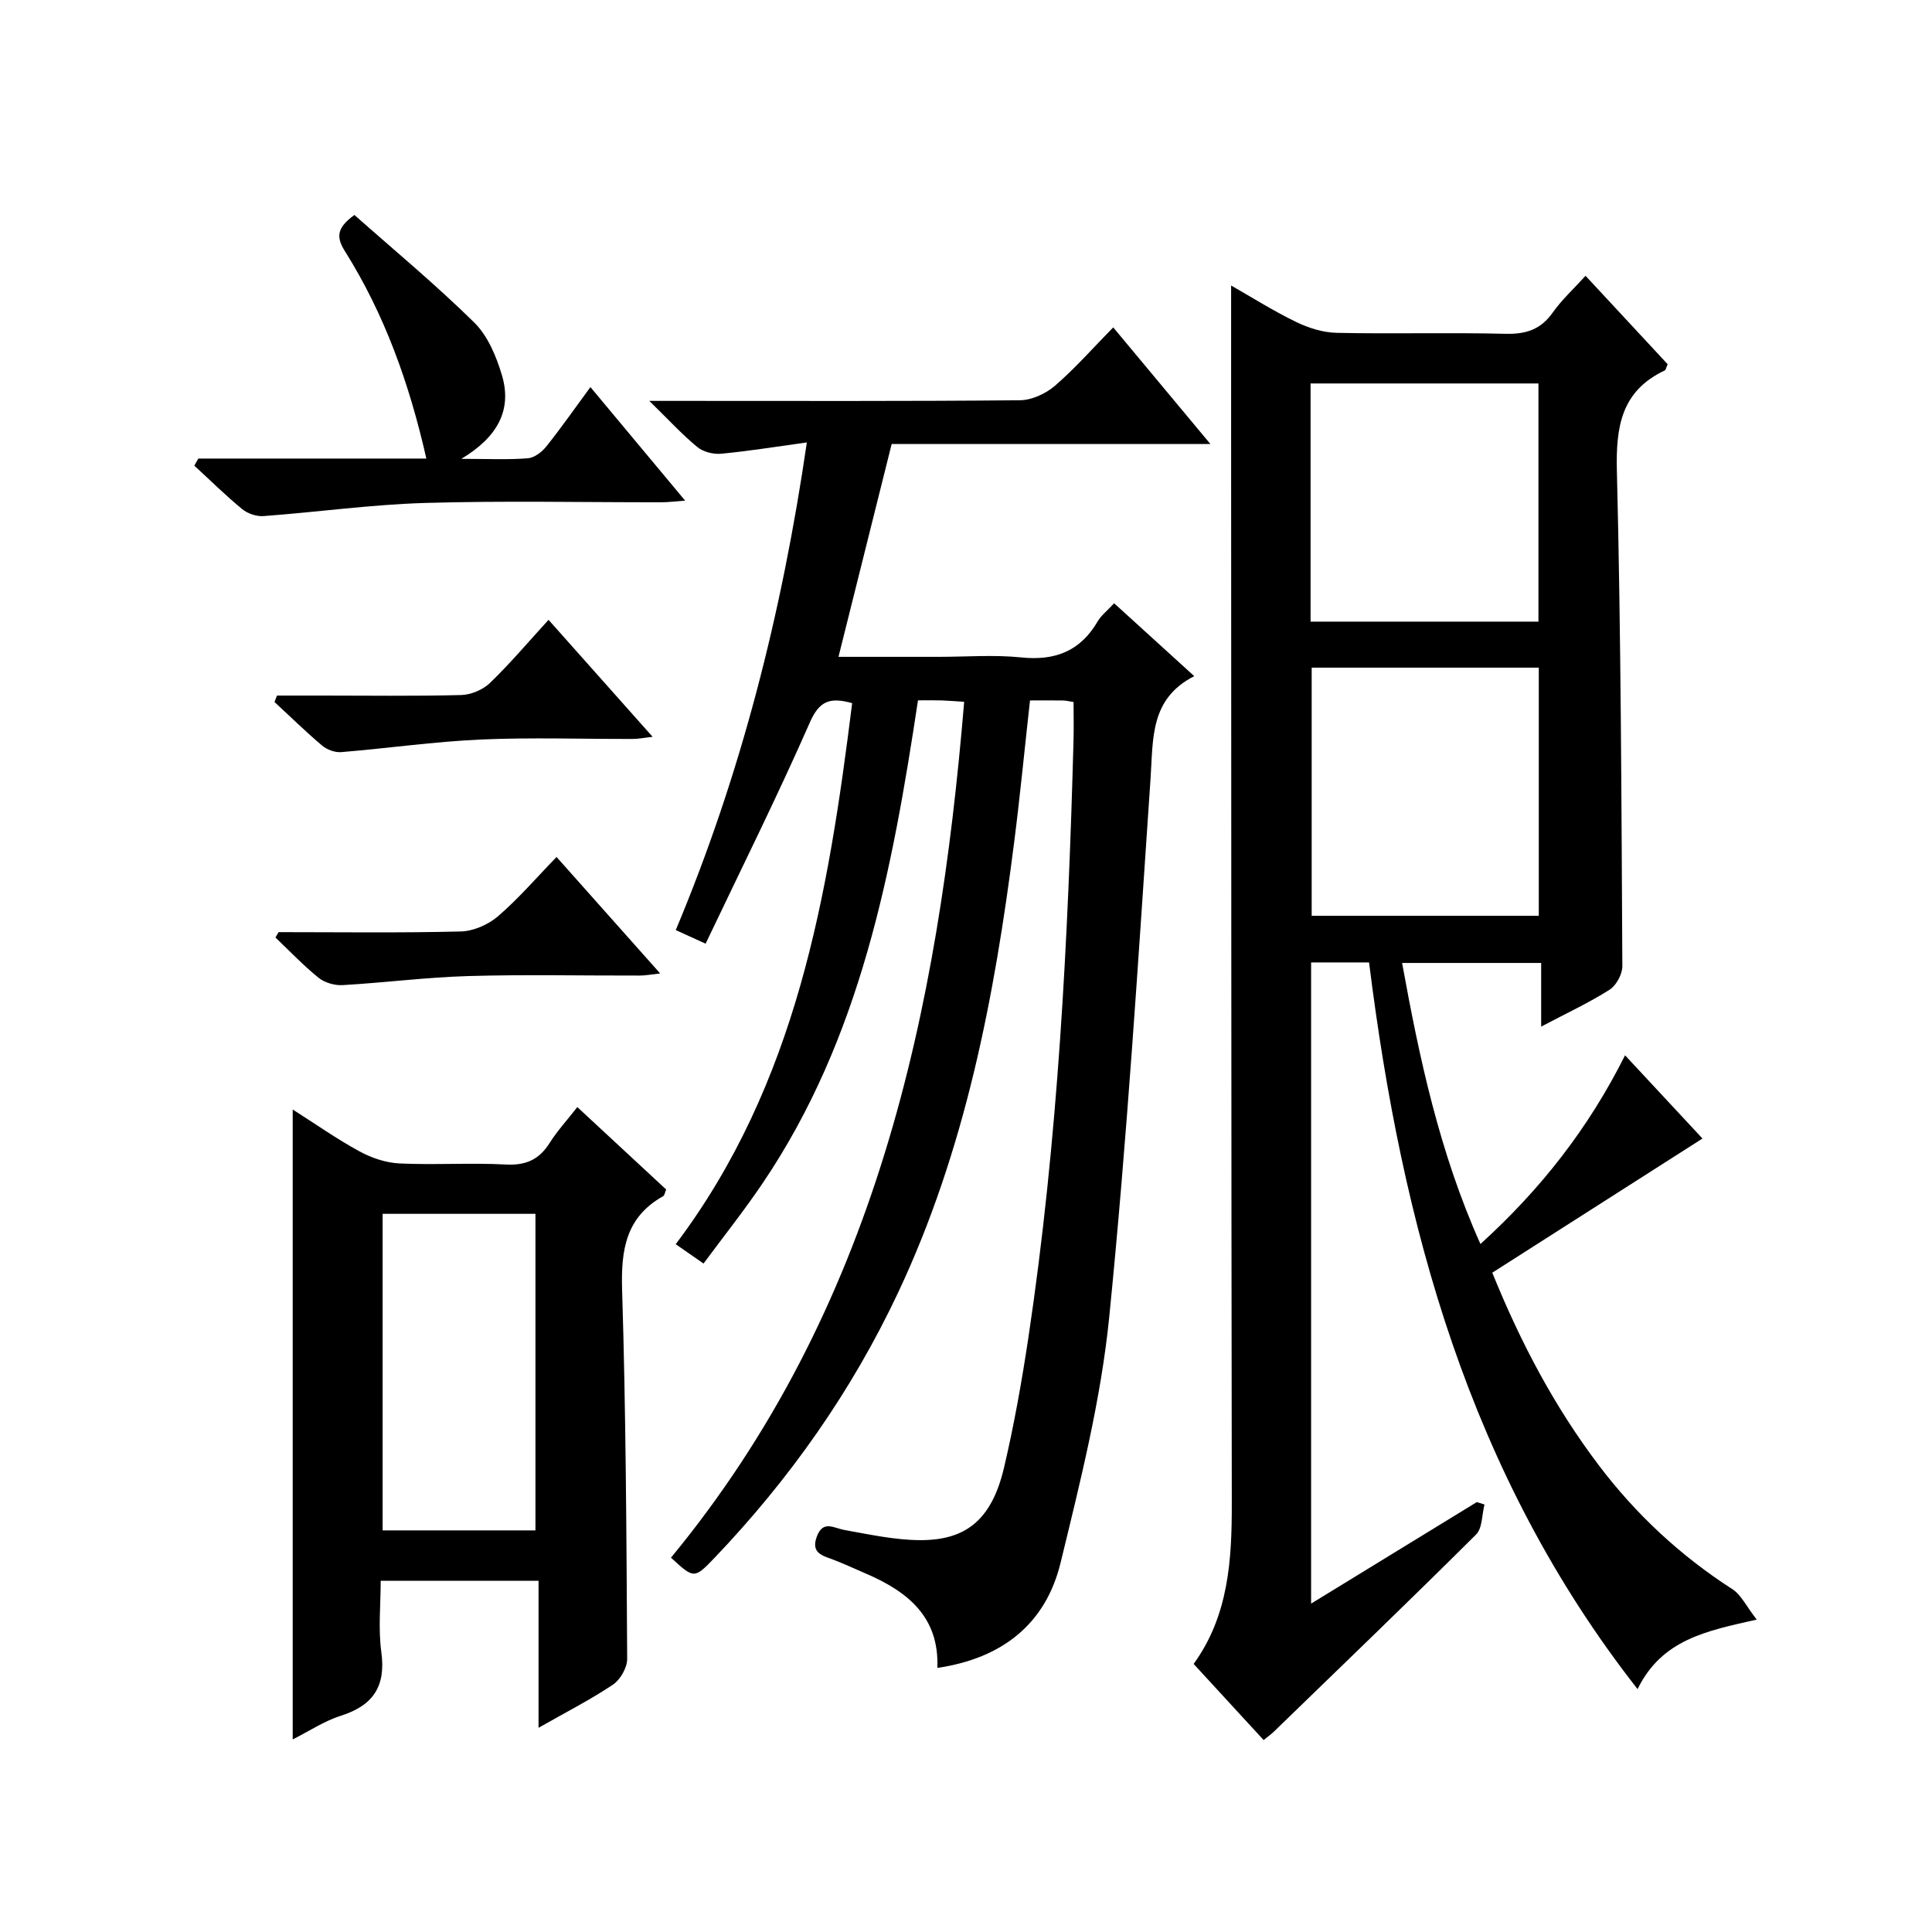 <?xml version="1.0" encoding="utf-8"?>
<svg version="1.1" id="ZDIC" xmlns="http://www.w3.org/2000/svg" xmlns:xlink="http://www.w3.org/1999/xlink" x="0px" y="0px"
	 viewBox="0 0 400 400" style="enable-background:new 0 0 400 400;" xml:space="preserve">

<g>
	
	<path d="M283.45,199.26c-4.22,0-7.98,0-12,0c0,44.13,0,88,0,132.75c11.81-7.23,23.06-14.12,34.31-21.02
		c0.53,0.17,1.06,0.33,1.59,0.5c-0.55,2.11-0.42,4.9-1.76,6.23c-13.81,13.74-27.86,27.24-41.85,40.8c-0.58,0.56-1.24,1.02-2.12,1.74
		c-4.86-5.29-9.57-10.41-14.49-15.76c7.27-10.04,7.92-21.56,7.9-33.34c-0.11-74.32-0.11-148.64-0.14-222.96c0-9.59,0-19.18,0-29.09
		c4.3,2.45,8.75,5.27,13.46,7.55c2.57,1.25,5.56,2.19,8.39,2.25c11.66,0.25,23.33-0.09,34.99,0.2c4.21,0.1,7.26-0.89,9.74-4.39
		c1.89-2.68,4.38-4.94,6.8-7.62c5.88,6.34,11.5,12.39,17,18.31c-0.32,0.71-0.37,1.17-0.59,1.28c-9.04,4.27-10.15,11.67-9.92,20.89
		c0.85,34.14,0.94,68.29,1.13,102.44c0.01,1.67-1.26,4.01-2.66,4.9c-4.29,2.72-8.93,4.87-14.15,7.63c0-4.74,0-8.79,0-13.18
		c-9.78,0-19.02,0-28.79,0c3.58,19.74,7.73,39.23,16.22,58.19c12.51-11.36,22.37-23.96,29.94-39.07
		c5.81,6.25,11.29,12.14,16.03,17.23c-14.64,9.34-28.95,18.48-43.52,27.78c5.99,14.77,12.98,27.87,22.03,39.84
		c7.71,10.19,16.91,18.75,27.68,25.68c1.82,1.17,2.88,3.53,5.04,6.3c-10.51,2.36-19.64,4.14-24.67,14.39
		C304.15,305.16,290.25,253.76,283.45,199.26z M271.57,138.23c0,17.44,0,34.48,0,51.37c15.95,0,31.5,0,47.02,0
		c0-17.32,0-34.23,0-51.37C302.85,138.23,287.4,138.23,271.57,138.23z M271.34,128.7c15.98,0,31.54,0,47.18,0
		c0-16.67,0-33.04,0-49.31c-15.93,0-31.48,0-47.18,0C271.34,95.91,271.34,112.03,271.34,128.7z"/>
	<path d="M138.92,322.5c42.47-51.55,55.35-112.83,60.7-177.2c-1.88-0.12-3.32-0.24-4.76-0.29c-1.48-0.04-2.95-0.01-4.8-0.01
		c-5.33,35.28-11.84,69.94-32.2,100.03c-3.79,5.61-8.02,10.92-12.2,16.57c-2.22-1.54-3.82-2.66-5.76-4
		c25.06-33.28,31.58-72.32,36.53-112.02c-4.64-1.3-6.81-0.44-8.76,4c-6.75,15.35-14.24,30.38-21.58,45.8
		c-2.57-1.17-4.17-1.9-6.18-2.82C153.4,160.4,161.88,127,167.05,91.6c-6.18,0.85-11.94,1.79-17.73,2.34
		c-1.62,0.15-3.72-0.37-4.94-1.38c-3.16-2.6-5.95-5.65-9.95-9.56c3.07,0,4.64,0,6.21,0c23.5,0,47,0.09,70.5-0.13
		c2.46-0.02,5.35-1.35,7.26-2.99c4.15-3.57,7.79-7.73,12.08-12.1c6.64,7.97,13.03,15.65,20.12,24.15c-22.63,0-44.18,0-65.99,0
		c-3.68,14.72-7.26,29.03-11.01,44.06c7.3,0,14.06,0,20.82,0c5.67,0,11.38-0.46,16.99,0.12c7.02,0.73,12.24-1.28,15.84-7.44
		c0.74-1.26,1.99-2.22,3.42-3.77c5.36,4.87,10.68,9.71,16.59,15.09c-9.22,4.69-8.49,12.96-9.05,21.19
		c-2.53,37.2-4.84,74.44-8.56,111.54c-1.72,17.12-5.99,34.06-10.07,50.84c-3.07,12.62-12.04,19.79-25.51,21.76
		c0.42-10.67-6.28-15.87-14.9-19.57c-2.12-0.91-4.22-1.89-6.37-2.73c-2.29-0.9-5.06-1.32-3.66-4.96c1.3-3.37,3.48-1.69,5.7-1.29
		c5.17,0.92,10.4,2.07,15.61,2.1c9.24,0.04,14.82-3.89,17.43-15.04c2.09-8.9,3.69-17.94,5.05-26.99
		c6.13-40.93,8.21-82.17,9.33-123.48c0.07-2.62,0.01-5.24,0.01-8.01c-0.86-0.13-1.49-0.31-2.12-0.32c-2.15-0.04-4.3-0.01-6.9-0.01
		c-1.1,9.9-2.04,19.62-3.27,29.29c-4.08,32.13-10.12,63.78-24.07,93.38c-9.6,20.37-22.41,38.53-37.93,54.8
		C143.73,326.92,143.69,326.89,138.92,322.5z"/>
	<path d="M119.53,229.21c6.41,5.94,12.38,11.48,18.39,17.06c-0.25,0.58-0.32,1.22-0.63,1.39c-7.73,4.34-8.74,11.13-8.49,19.37
		c0.79,25.46,0.9,50.95,1.05,76.42c0.01,1.82-1.42,4.31-2.95,5.34c-4.65,3.12-9.68,5.67-15.4,8.93c0-10.54,0-20.35,0-30.44
		c-11.1,0-21.52,0-32.68,0c0,4.95-0.53,9.94,0.13,14.77c0.97,7.1-1.7,11.06-8.39,13.18c-3.39,1.07-6.46,3.14-9.96,4.9
		c0-43.55,0-86.67,0-130.42c4.71,2.99,9.14,6.12,13.87,8.69c2.49,1.36,5.47,2.35,8.27,2.48c7.31,0.34,14.67-0.17,21.98,0.22
		c4.15,0.22,6.9-1.01,9.08-4.47C115.38,234.13,117.43,231.9,119.53,229.21z M110.86,316.85c0-22.17,0-43.86,0-65.54
		c-10.82,0-21.23,0-31.64,0c0,22.01,0,43.71,0,65.54C89.9,316.85,100.19,316.85,110.86,316.85z"/>
	<path d="M41.06,94.94c15.59,0,31.19,0,47.21,0c-3.5-15.46-8.61-29.79-16.82-42.87c-1.74-2.77-1.97-4.77,1.93-7.56
		c8.16,7.23,16.82,14.4,24.8,22.26c2.8,2.75,4.57,6.99,5.73,10.88c2.15,7.2-0.85,12.83-8.4,17.35c5.59,0,9.71,0.21,13.79-0.12
		c1.35-0.11,2.92-1.32,3.83-2.47c3.08-3.86,5.92-7.93,9.11-12.27c6.6,7.92,12.85,15.41,19.61,23.51c-2.11,0.15-3.49,0.34-4.88,0.34
		c-16.32,0.02-32.64-0.34-48.95,0.14c-11.16,0.33-22.29,1.89-33.44,2.72c-1.45,0.11-3.29-0.5-4.42-1.43
		c-3.45-2.83-6.64-5.99-9.93-9.01C40.52,95.91,40.79,95.43,41.06,94.94z"/>
	<path d="M115.23,177.43c7.29,8.19,14.12,15.87,21.45,24.11c-1.82,0.2-3.01,0.44-4.21,0.44c-11.82,0.03-23.64-0.24-35.45,0.1
		c-8.72,0.25-17.4,1.38-26.12,1.88c-1.64,0.09-3.68-0.51-4.94-1.52c-3.16-2.55-5.98-5.53-8.93-8.34c0.21-0.37,0.42-0.74,0.64-1.11
		c12.58,0,25.17,0.18,37.74-0.14c2.63-0.07,5.69-1.42,7.71-3.16C107.37,186.03,111.06,181.72,115.23,177.43z"/>
	<path d="M113.57,128.33c7.62,8.56,14.33,16.11,21.55,24.22c-1.74,0.19-2.93,0.44-4.11,0.44c-10.48,0.03-20.99-0.34-31.45,0.12
		c-9.66,0.43-19.28,1.82-28.94,2.61c-1.27,0.1-2.91-0.5-3.9-1.33c-3.41-2.88-6.61-6.02-9.89-9.05c0.17-0.44,0.35-0.89,0.52-1.33
		c3.05,0,6.11,0,9.16,0c9.65,0,19.31,0.14,28.95-0.11c2.05-0.05,4.52-1.09,5.99-2.51C105.62,137.37,109.36,132.93,113.57,128.33z"/>
	
	
	
</g>
</svg>
